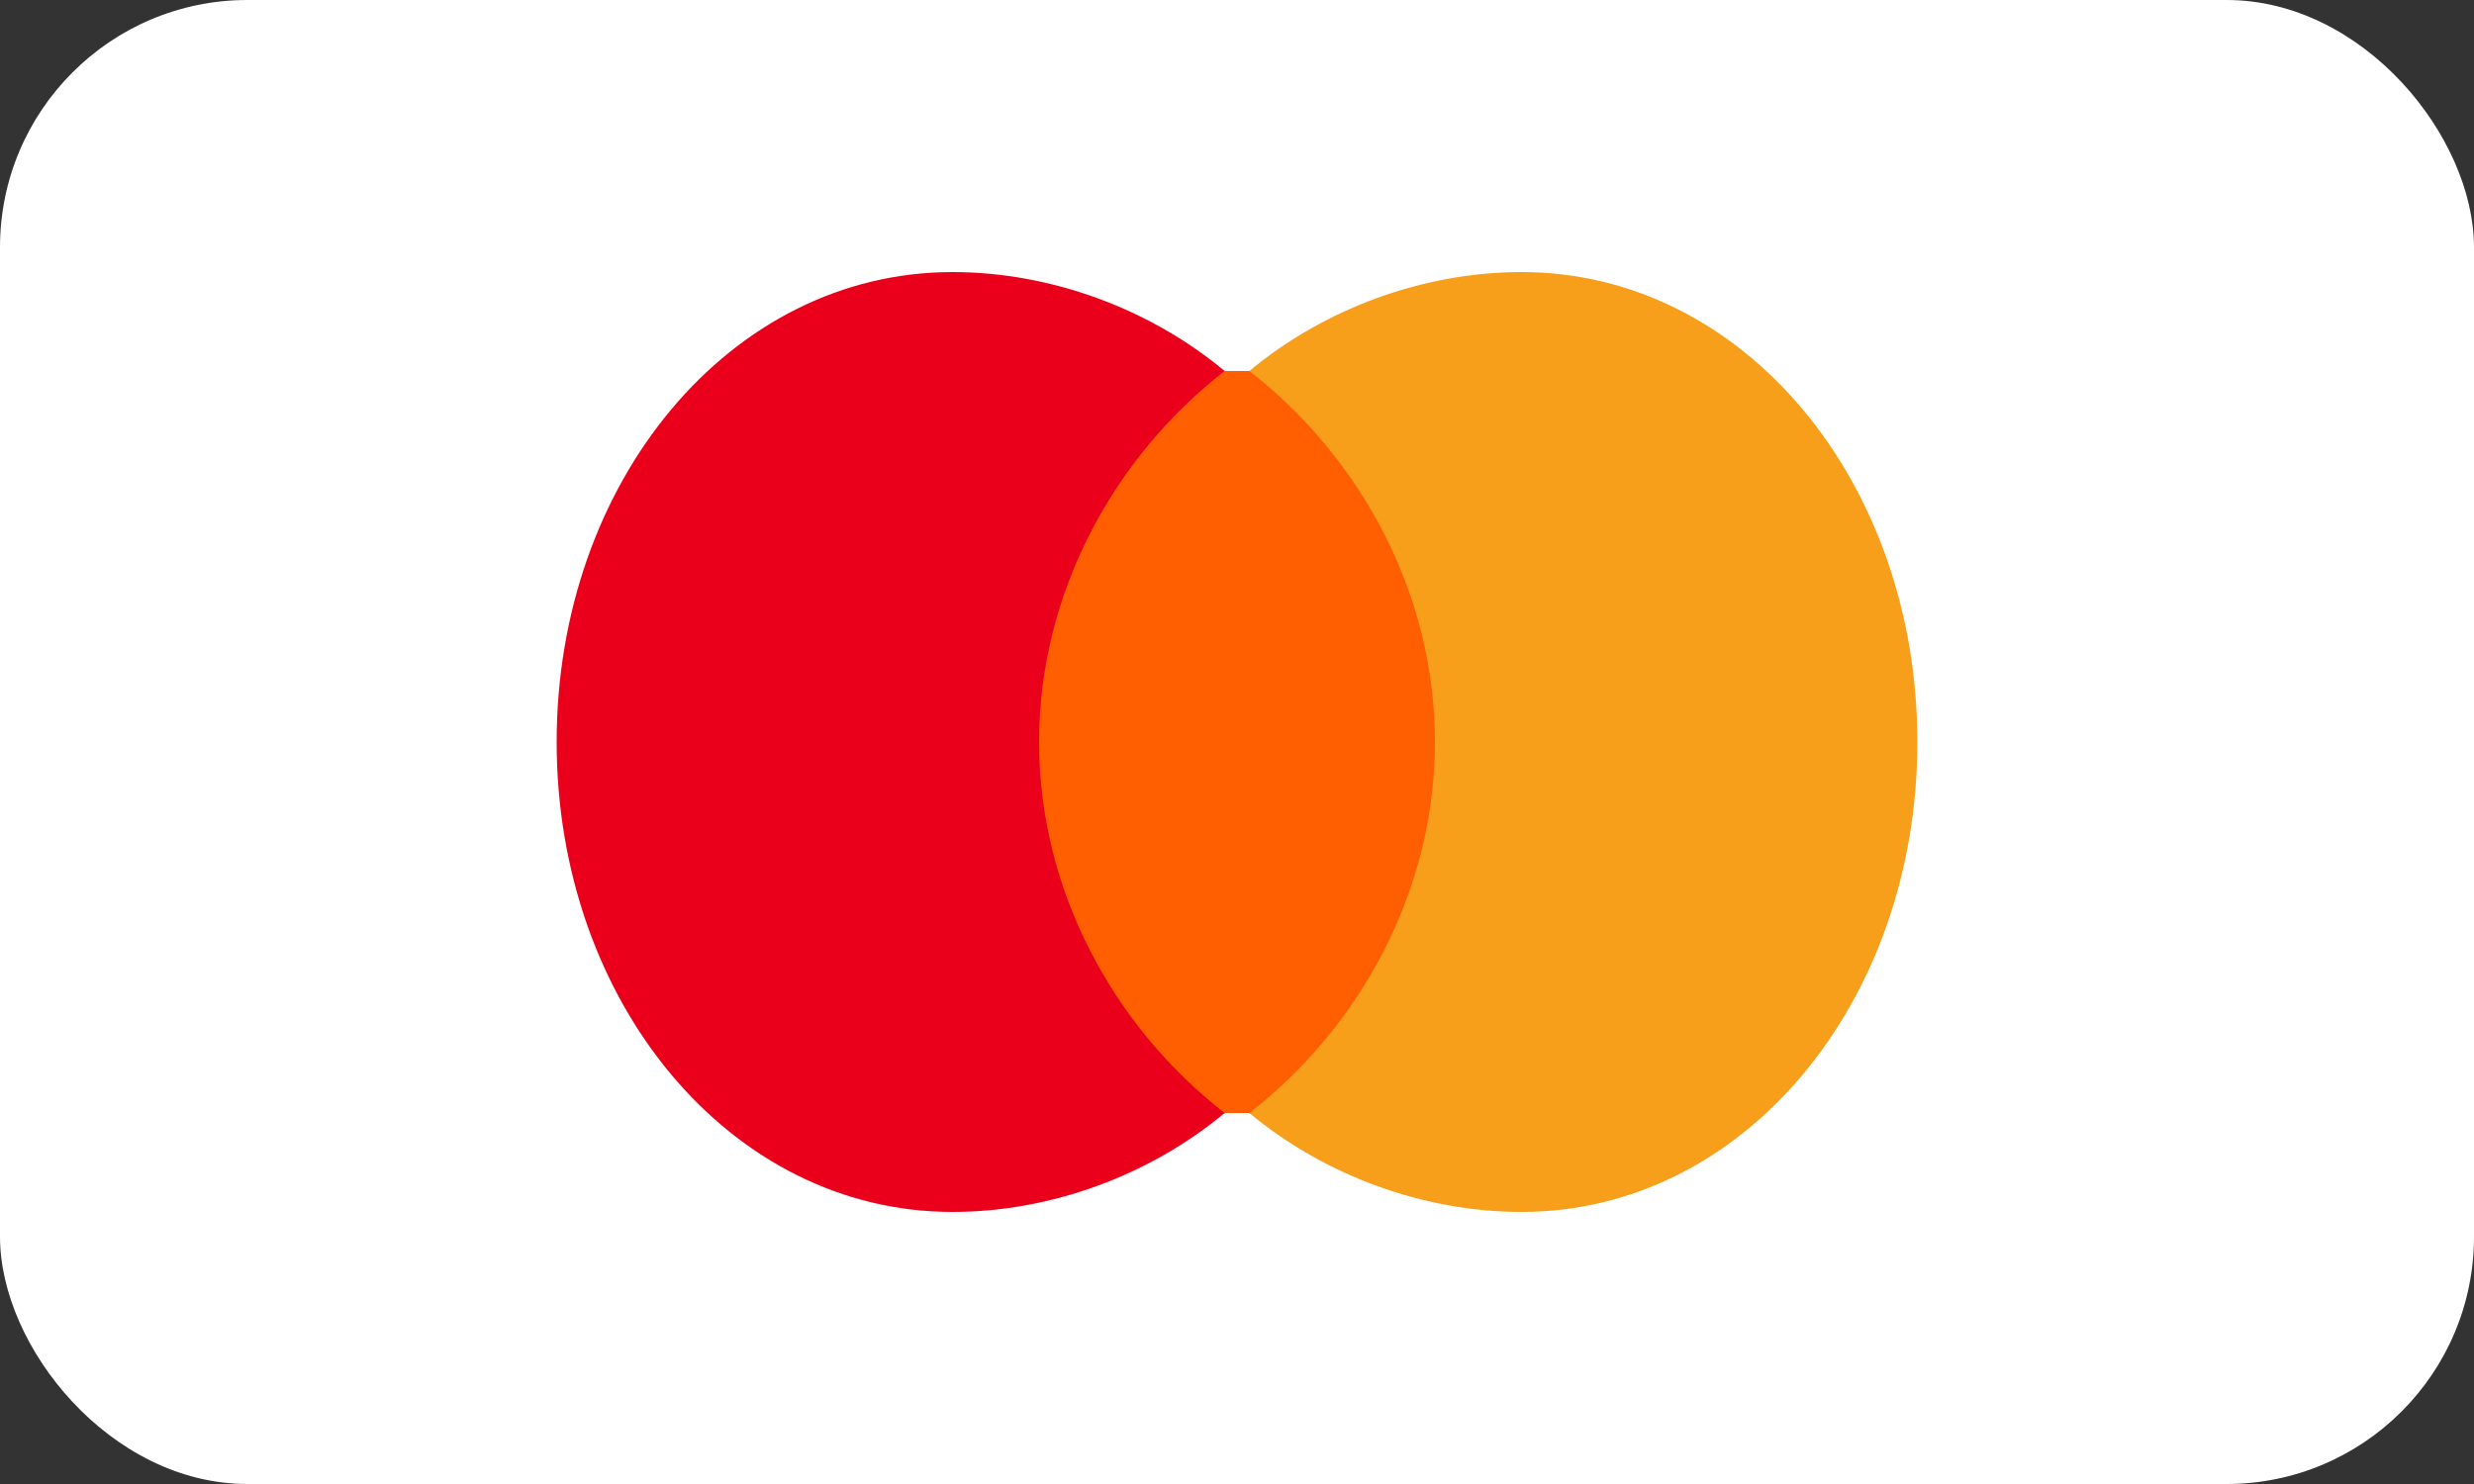 <?xml version="1.0" encoding="UTF-8"?>
<svg width="40" height="24" viewBox="0 0 40 24" fill="none" xmlns="http://www.w3.org/2000/svg">
  <rect x="0" y="0" width="40" height="24" fill="#333333" stroke="none"/>
  <rect width="40" height="24" rx="4" fill="white"/>
  <path d="M24 6H16V18H24V6Z" fill="#FF5F00"/>
  <path d="M16.8 12C16.8 9.6 18 7.4 19.8 6C18.6 5 17 4.4 15.4 4.4C11.8 4.4 9 7.8 9 12C9 16.2 11.8 19.6 15.4 19.6C17 19.6 18.6 19 19.8 18C18 16.6 16.8 14.4 16.8 12Z" fill="#EB001B"/>
  <path d="M31 12C31 16.2 28.2 19.6 24.6 19.6C23 19.6 21.4 19 20.2 18C22 16.6 23.2 14.4 23.2 12C23.2 9.6 22 7.4 20.2 6C21.4 5 23 4.4 24.6 4.4C28.2 4.4 31 7.8 31 12Z" fill="#F79E1B"/>
</svg>
